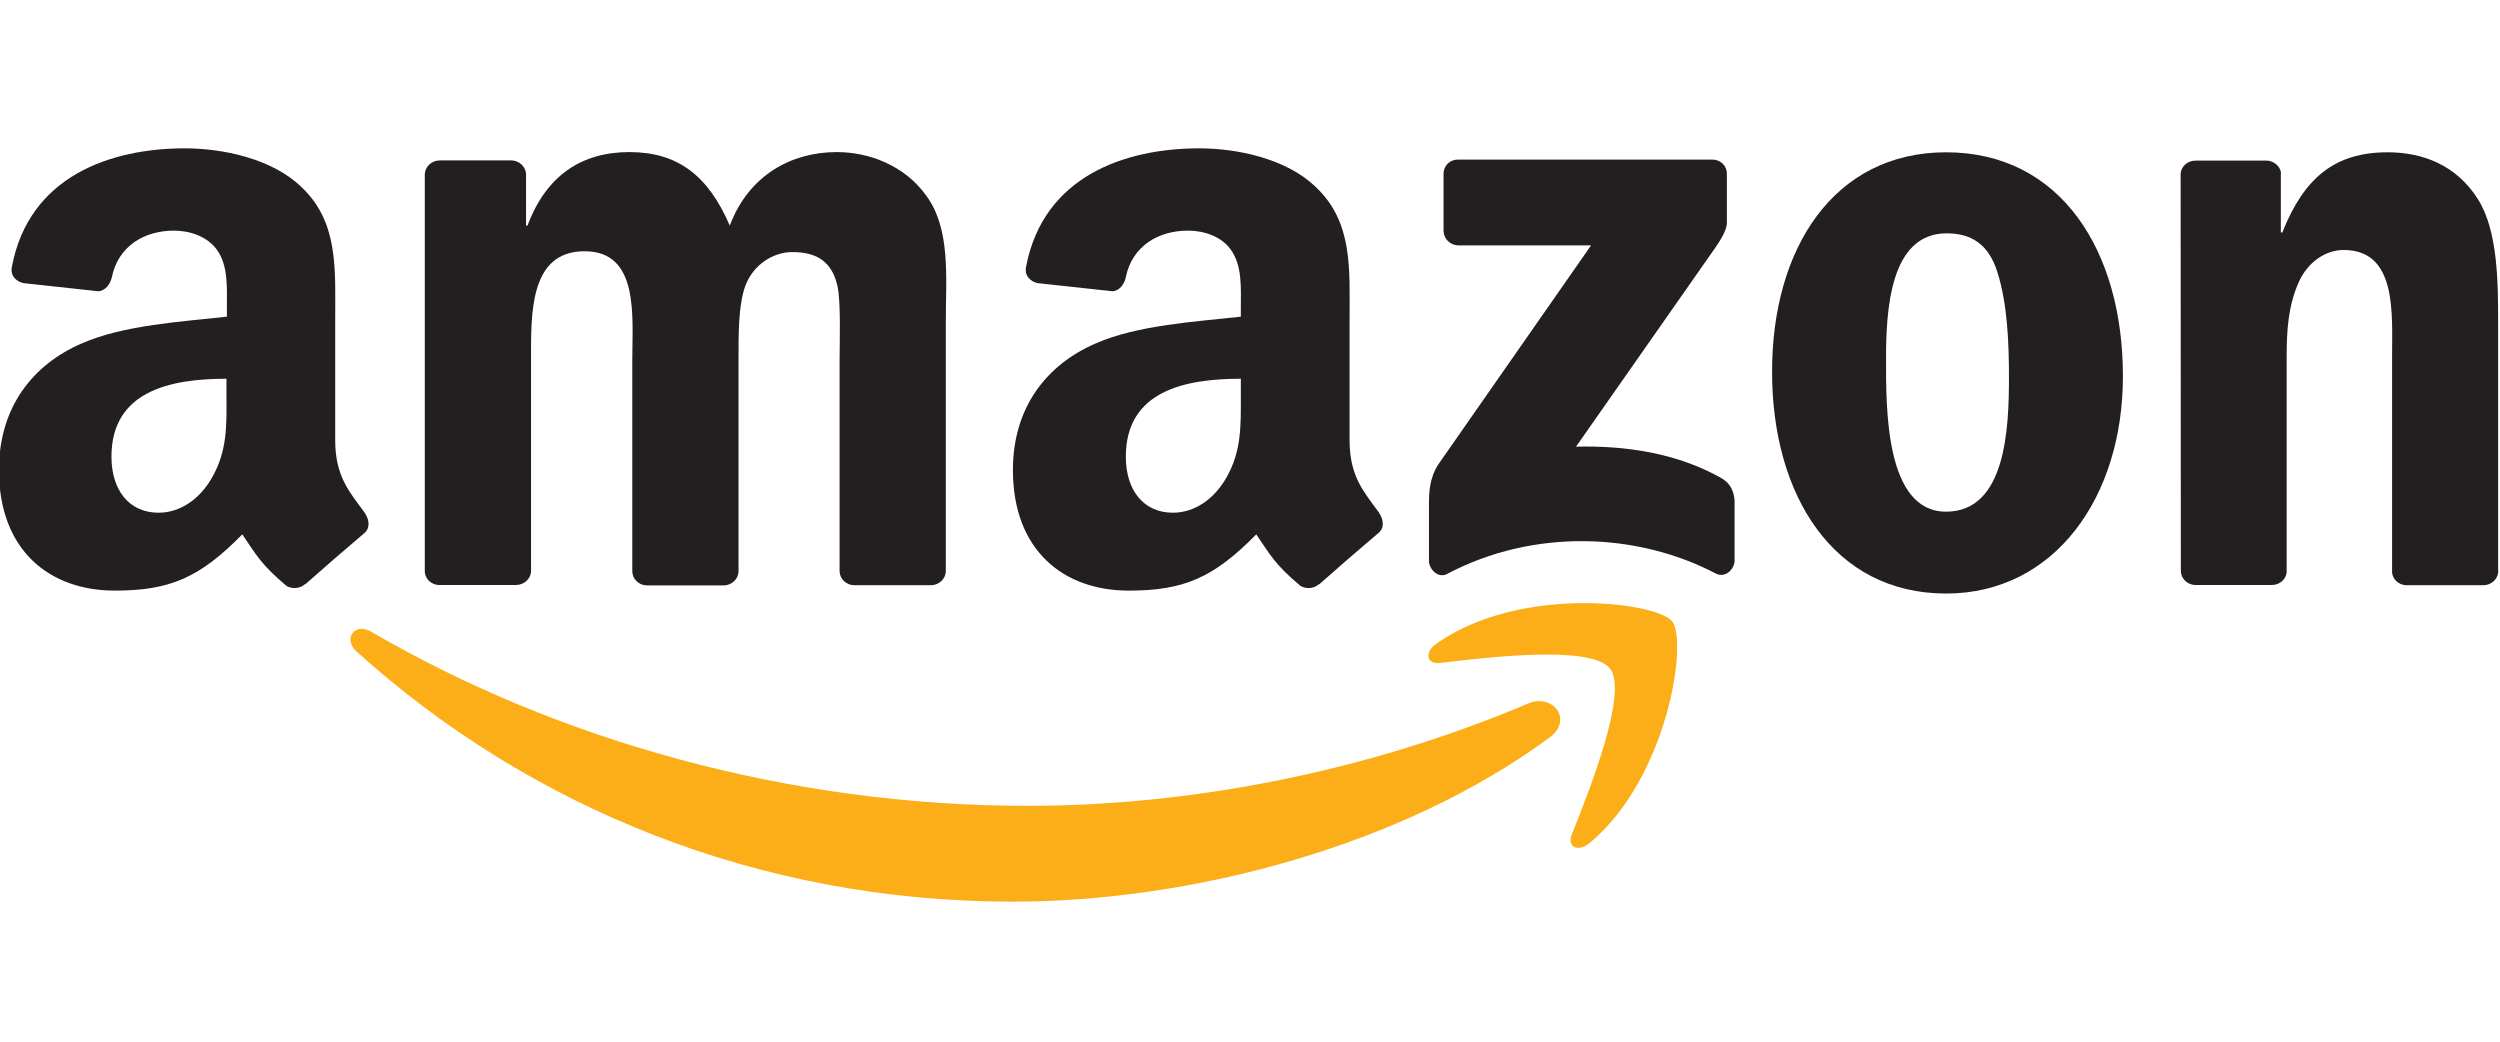 <?xml version="1.0" encoding="utf-8"?>
<!-- Generator: Adobe Illustrator 19.1.0, SVG Export Plug-In . SVG Version: 6.00 Build 0)  -->
<svg version="1.1" id="Layer_1" xmlns="http://www.w3.org/2000/svg" xmlns:xlink="http://www.w3.org/1999/xlink" x="0px" y="0px"
	 viewBox="0 0 120 50" enable-background="new 0 0 120 50" xml:space="preserve">
<path fill="#FBAE17" d="M74.38,35.4c-6.97,5.15-17.08,7.88-25.78,7.88c-12.2,0-23.18-4.51-31.5-12.02c-0.65-0.59-0.07-1.4,0.71-0.94
	c8.97,5.22,20.06,8.36,31.52,8.36c7.73,0,16.22-1.6,24.04-4.92C74.54,33.28,75.53,34.55,74.38,35.4z"/>
<path fill="#FBAE17" d="M77.28,32.09c-0.89-1.14-5.89-0.54-8.14-0.27c-0.68,0.08-0.79-0.51-0.17-0.94
	c3.99-2.8,10.53-1.99,11.29-1.06c0.77,0.95-0.2,7.5-3.94,10.63c-0.57,0.48-1.12,0.22-0.87-0.41C76.29,37.94,78.17,33.23,77.28,32.09
	z"/>
<path fill="#231F20" d="M69.29,11.07V8.35c0-0.41,0.31-0.69,0.69-0.69l12.21,0c0.39,0,0.7,0.28,0.7,0.69l0,2.34
	c0,0.39-0.33,0.9-0.92,1.72l-6.32,9.03c2.35-0.06,4.83,0.3,6.96,1.5c0.48,0.27,0.61,0.67,0.65,1.06v2.91c0,0.4-0.44,0.86-0.9,0.62
	c-3.76-1.97-8.74-2.18-12.9,0.02c-0.43,0.23-0.87-0.23-0.87-0.63v-2.76c0-0.44,0.01-1.2,0.45-1.87l7.33-10.51l-6.38,0
	C69.61,11.76,69.3,11.48,69.29,11.07z"/>
<path fill="#231F20" d="M24.76,28.08h-3.71c-0.35-0.02-0.64-0.29-0.66-0.63l0-19.06c0-0.38,0.32-0.69,0.72-0.69l3.46,0
	c0.36,0.02,0.65,0.29,0.68,0.64v2.49h0.07c0.9-2.41,2.6-3.53,4.89-3.53c2.32,0,3.78,1.12,4.82,3.53c0.9-2.41,2.95-3.53,5.13-3.53
	c1.56,0,3.26,0.64,4.3,2.09c1.18,1.6,0.94,3.93,0.94,5.98l0,12.03c0,0.38-0.32,0.69-0.72,0.69h-3.71c-0.37-0.02-0.67-0.32-0.67-0.68
	l0-10.1c0-0.8,0.07-2.81-0.1-3.57c-0.28-1.28-1.11-1.64-2.18-1.64c-0.9,0-1.84,0.6-2.22,1.56c-0.38,0.96-0.35,2.57-0.35,3.65v10.1
	c0,0.38-0.32,0.69-0.72,0.69h-3.71c-0.37-0.02-0.67-0.32-0.67-0.68l0-10.1c0-2.13,0.35-5.26-2.29-5.26c-2.67,0-2.57,3.05-2.57,5.26
	l0,10.1C25.48,27.78,25.16,28.08,24.76,28.08z"/>
<path fill="#231F20" d="M93.41,7.31c5.51,0,8.49,4.73,8.49,10.75c0,5.82-3.29,10.43-8.49,10.43c-5.41,0-8.35-4.73-8.35-10.63
	C85.05,11.92,88.03,7.31,93.41,7.31z M93.44,11.2c-2.74,0-2.91,3.73-2.91,6.06s-0.04,7.3,2.88,7.3c2.88,0,3.02-4.01,3.02-6.46
	c0-1.6-0.07-3.53-0.56-5.05C95.45,11.72,94.62,11.2,93.44,11.2z"/>
<path fill="#231F20" d="M109.05,28.08h-3.7c-0.37-0.02-0.67-0.32-0.67-0.68l-0.01-19.07c0.03-0.35,0.34-0.62,0.71-0.62l3.44,0
	c0.32,0.02,0.59,0.24,0.66,0.53v2.92h0.07c1.04-2.61,2.5-3.85,5.06-3.85c1.66,0,3.29,0.6,4.33,2.25c0.97,1.52,0.97,4.09,0.97,5.94
	v11.99c-0.04,0.34-0.35,0.6-0.71,0.6h-3.72c-0.34-0.02-0.62-0.27-0.66-0.6V17.13c0-2.09,0.24-5.13-2.32-5.13
	c-0.9,0-1.73,0.6-2.15,1.52c-0.52,1.16-0.59,2.33-0.59,3.61V27.4C109.77,27.78,109.44,28.08,109.05,28.08z"/>
<path fill="#231F20" d="M66.18,24.59c-0.68-0.94-1.4-1.7-1.4-3.44v-5.79c0-2.45,0.17-4.7-1.63-6.39c-1.42-1.37-3.79-1.85-5.59-1.85
	c-3.53,0-7.48,1.32-8.31,5.69c-0.09,0.46,0.25,0.71,0.55,0.78l3.6,0.39c0.34-0.02,0.58-0.35,0.64-0.68c0.31-1.5,1.57-2.23,2.99-2.23
	c0.76,0,1.63,0.28,2.08,0.96c0.52,0.76,0.45,1.81,0.45,2.69v0.48c-2.15,0.24-4.97,0.4-6.98,1.29c-2.33,1.01-3.96,3.05-3.96,6.07
	c0,3.86,2.43,5.79,5.56,5.79c2.64,0,4.08-0.62,6.12-2.7c0.67,0.98,0.9,1.45,2.13,2.48c0.28,0.15,0.63,0.13,0.88-0.09l0.01,0.01
	c0.74-0.66,2.09-1.83,2.85-2.47C66.47,25.33,66.41,24.93,66.18,24.59z M58.87,22.92c-0.59,1.04-1.53,1.69-2.57,1.69
	c-1.42,0-2.26-1.09-2.26-2.69c0-3.16,2.84-3.74,5.52-3.74v0.8C59.56,20.43,59.6,21.64,58.87,22.92z"/>
<path fill="#231F20" d="M17.49,24.59c-0.68-0.94-1.4-1.7-1.4-3.44v-5.79c0-2.45,0.17-4.7-1.63-6.39c-1.42-1.37-3.79-1.85-5.59-1.85
	c-3.53,0-7.48,1.32-8.3,5.69c-0.09,0.46,0.25,0.71,0.55,0.78l3.6,0.39c0.34-0.02,0.58-0.35,0.65-0.68c0.31-1.5,1.57-2.23,2.98-2.23
	c0.76,0,1.63,0.28,2.09,0.96c0.52,0.76,0.45,1.81,0.45,2.69v0.48c-2.15,0.24-4.97,0.4-6.98,1.29c-2.33,1.01-3.96,3.05-3.96,6.07
	c0,3.86,2.43,5.79,5.56,5.79c2.64,0,4.08-0.62,6.12-2.7c0.67,0.98,0.9,1.45,2.13,2.48c0.28,0.15,0.63,0.13,0.88-0.09l0.01,0.01
	c0.74-0.66,2.09-1.83,2.85-2.47C17.78,25.33,17.73,24.93,17.49,24.59z M10.18,22.92c-0.59,1.04-1.53,1.69-2.57,1.69
	c-1.42,0-2.26-1.09-2.26-2.69c0-3.16,2.84-3.74,5.52-3.74v0.8C10.88,20.43,10.91,21.64,10.18,22.92z"/>
</svg>
